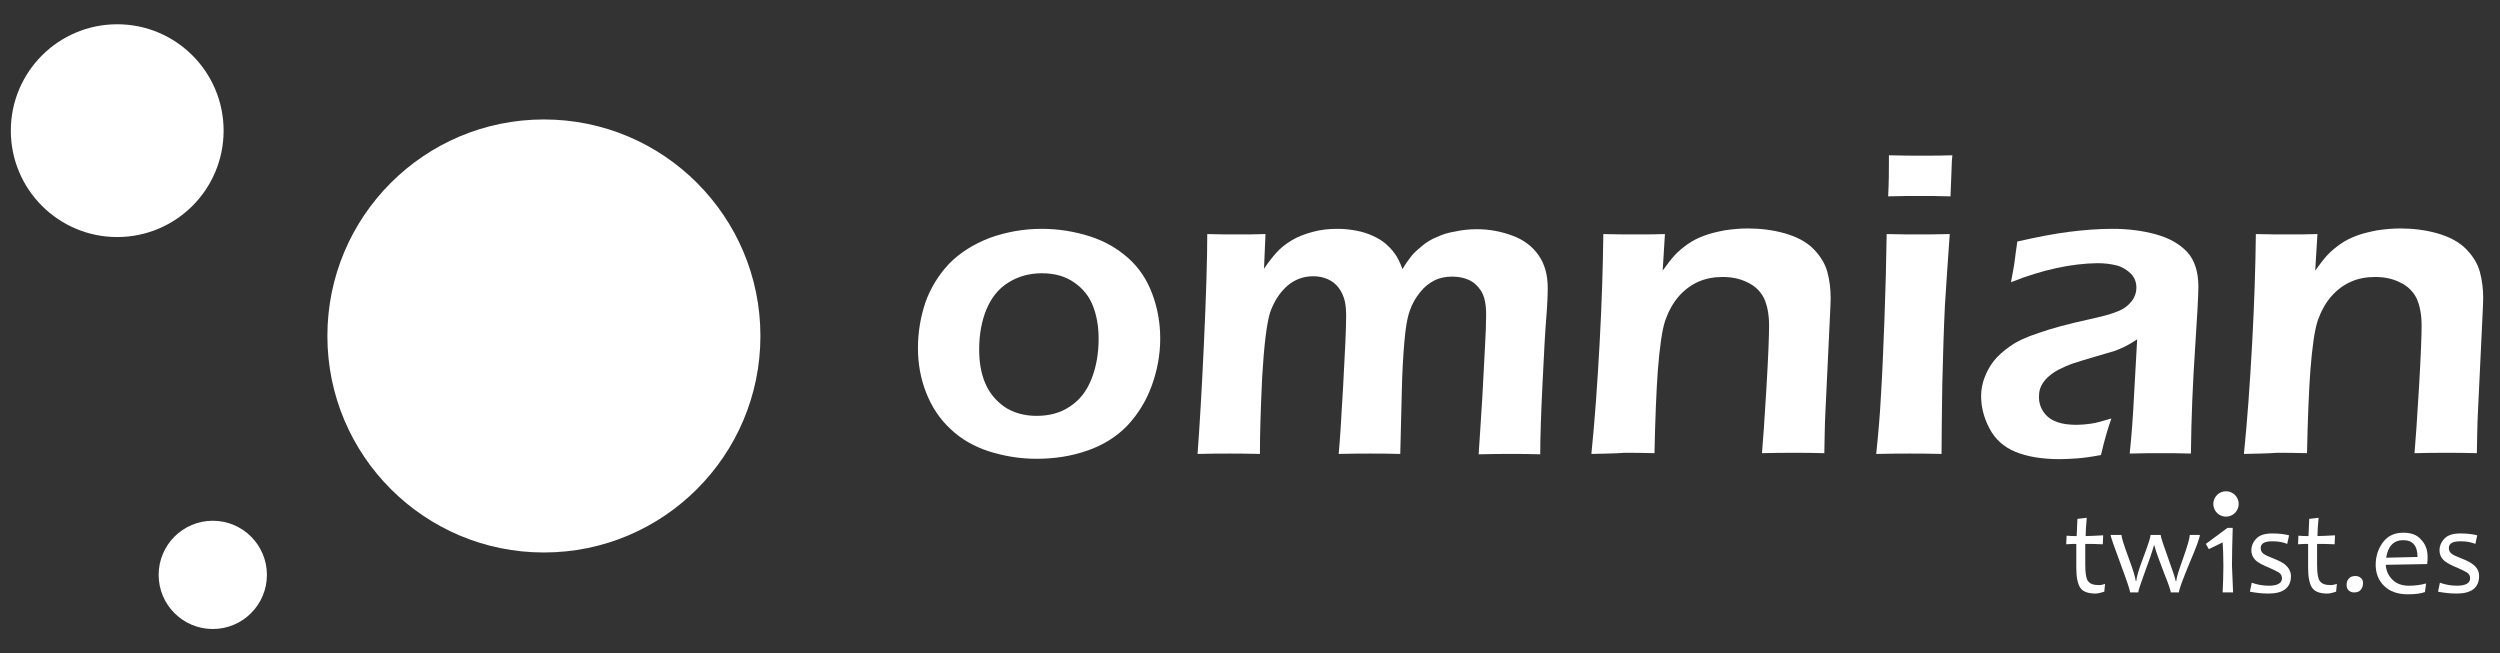 <?xml version="1.0" encoding="utf-8"?>
<!-- Generator: Adobe Illustrator 19.2.1, SVG Export Plug-In . SVG Version: 6.00 Build 0)  -->
<svg version="1.1" id="Capa_1" xmlns="http://www.w3.org/2000/svg" xmlns:xlink="http://www.w3.org/1999/xlink" x="0px" y="0px"
	 viewBox="0 0 669.7 175" style="enable-background:new 0 0 669.7 175;" xml:space="preserve">
<rect x="0" y="0" width="669.7" height="175" fill="#333333" stroke="none"/>
<style type="text/css">
	.st0{fill:#FFFFFF;}
</style>
<circle class="st0" cx="145.7" cy="90" r="58"/>
<circle class="st0" cx="31.4" cy="35" r="28.5"/>
<circle class="st0" cx="57" cy="154" r="14.5"/>
<g>
	<path class="st0" d="M279.1,61.3c4.4,0,8.7,0.7,12.8,2c4.1,1.3,7.5,3.3,10.4,5.9s5,5.8,6.4,9.6c1.4,3.8,2.1,7.7,2.1,11.9
		c0,4.4-0.8,8.6-2.3,12.7c-1.5,4.1-3.7,7.6-6.5,10.6c-2.9,3-6.4,5.2-10.7,6.7c-4.3,1.5-8.8,2.2-13.6,2.2c-4.5,0-8.7-0.7-12.8-2
		c-4-1.3-7.5-3.3-10.3-6c-2.9-2.7-5-5.9-6.5-9.7c-1.5-3.8-2.2-7.8-2.2-12c0-4.2,0.7-8.3,2-12.2c1.4-3.9,3.5-7.3,6.3-10.3
		c2.9-3,6.6-5.3,11-7C269.7,62.1,274.3,61.3,279.1,61.3z M279.1,73.2c-3.3,0-6.3,0.8-9,2.5c-2.6,1.6-4.6,4.1-5.9,7.3
		c-1.3,3.2-1.9,6.8-1.9,10.6c0,3.4,0.5,6.4,1.6,9c1.1,2.6,2.8,4.7,5.2,6.4c2.4,1.6,5.3,2.4,8.6,2.4c3.4,0,6.4-0.8,8.9-2.5
		c2.6-1.7,4.5-4.1,5.8-7.4c1.3-3.3,1.9-6.9,1.9-10.8c0-3.2-0.5-6.1-1.5-8.7c-1-2.6-2.7-4.7-5-6.3C285.4,74,282.5,73.2,279.1,73.2z"
		/>
	<path class="st0" d="M320.8,121.6c0.5-6.6,1.1-16.4,1.7-29.4c0.6-13,0.9-22.9,0.9-29.5c3.3,0.1,5.9,0.1,8,0.1c2.4,0,4.9,0,7.6-0.1
		l-0.4,9.3c1.2-1.8,2.4-3.3,3.4-4.4c1-1.1,2.3-2.2,4-3.2c1.6-1,3.5-1.7,5.7-2.3c2.2-0.6,4.4-0.8,6.7-0.8c1.7,0,3.4,0.2,5,0.5
		c1.6,0.3,3.1,0.8,4.4,1.4c1.3,0.6,2.5,1.3,3.4,2.1c0.9,0.8,1.7,1.6,2.4,2.6c0.7,0.9,1.4,2.3,2.1,4.2c0.8-1.4,1.6-2.5,2.3-3.4
		c0.7-0.9,1.7-1.8,2.9-2.8c1.2-1,2.5-1.8,4-2.4c1.5-0.7,3.1-1.2,5-1.5c1.8-0.4,3.7-0.6,5.7-0.6c3.4,0,6.5,0.6,9.5,1.7
		c3,1.1,5.3,2.8,7,5.2c1.7,2.4,2.5,5.3,2.5,8.8c0,1.9-0.1,4.6-0.4,8.2c-0.3,3.6-0.6,9.4-1,17.6c-0.4,8.1-0.6,14.4-0.6,18.8
		c-2.8-0.1-5.3-0.1-7.5-0.1c-2.6,0-5.5,0-9,0.1c0.3-5,0.7-10.2,1-15.6l0.7-13.3c0.2-3.4,0.3-6.2,0.3-8.5c0-2.8-0.4-4.8-1.3-6.3
		c-0.9-1.4-2-2.4-3.3-3c-1.3-0.6-2.8-0.9-4.5-0.9c-1.7,0-3.3,0.3-4.7,1c-1.4,0.7-2.7,1.7-3.9,3.2c-1.2,1.5-2.2,3.2-2.8,5.1
		c-0.7,2-1.1,4.7-1.4,8.2c-0.3,3.5-0.6,8.2-0.7,13.9l-0.4,16.1c-3.2-0.1-5.9-0.1-8-0.1s-5,0-8.5,0.1c0.3-3,0.7-9.1,1.2-18.2
		s0.8-15.4,0.8-18.6c0-1.7-0.1-3.1-0.4-4.3c-0.3-1.2-0.8-2.3-1.6-3.4c-0.8-1.1-1.8-1.8-2.9-2.3c-1.1-0.5-2.4-0.8-3.9-0.8
		c-2.7,0-5.1,0.9-7.1,2.7c-2,1.8-3.5,4.2-4.5,7.1c-0.9,3-1.6,8.8-2.1,17.3c-0.4,8.6-0.6,15.4-0.6,20.5c-3.5-0.1-6.2-0.1-8-0.1
		C327.3,121.5,324.4,121.5,320.8,121.6z"/>
	<path class="st0" d="M426.3,121.6c0.9-8.8,1.6-18.6,2.2-29.5c0.6-10.9,0.9-20.7,1-29.4c3.6,0.1,6.4,0.1,8.5,0.1c2.5,0,5.2,0,8-0.1
		l-0.6,9.8c1.2-1.7,2.2-3,3.2-4.1c0.9-1,2.1-2,3.5-3c1.4-1,2.9-1.7,4.5-2.3c1.6-0.6,3.4-1,5.4-1.4c2-0.3,4.1-0.5,6.2-0.5
		c3.4,0,6.7,0.4,9.9,1.3c3.1,0.9,5.7,2.2,7.6,4.1c1.9,1.9,3.2,4,3.8,6.2c0.6,2.2,0.9,4.6,0.9,7.1c0,1-0.1,2.7-0.2,5l-1.2,25.3
		c-0.2,3.5-0.2,7.3-0.3,11.2c-3.1-0.1-5.7-0.1-7.8-0.1c-2.9,0-5.9,0-8.9,0.1c0.3-3.4,0.7-9.2,1.2-17.6s0.7-13.9,0.7-16.6
		c0-3-0.5-5.5-1.4-7.4c-1-1.9-2.5-3.3-4.5-4.2c-2-1-4.2-1.4-6.6-1.4c-2.3,0-4.5,0.4-6.5,1.3c-2,0.9-3.7,2.2-5.2,3.9
		c-1.5,1.7-2.7,3.9-3.6,6.4c-0.9,2.7-1.5,7.2-2,13.4c-0.4,5.5-0.7,12.9-0.9,22.2c-3-0.1-5.7-0.1-8.1-0.1
		C432.7,121.5,429.8,121.5,426.3,121.6z"/>
	<path class="st0" d="M502.6,121.6c0.6-5.8,1-10.6,1.2-14.5c0.4-6.2,0.7-13.3,1-21.4s0.5-15.7,0.6-23c3.8,0.1,6.6,0.1,8.5,0.1
		c1.7,0,4.5,0,8.4-0.1c-0.5,6.7-0.9,13.1-1.3,19.2c-0.3,6.1-0.5,13.1-0.7,21c-0.1,7.9-0.2,14.1-0.2,18.7c-3.5-0.1-6.3-0.1-8.5-0.1
		C509.7,121.5,506.7,121.5,502.6,121.6z M505.8,52.6c0.2-4,0.2-7,0.2-9.1v-1.9c3.5,0.1,6.4,0.1,8.6,0.1c3,0,5.8,0,8.4-0.1
		c-0.1,1-0.2,2.1-0.2,3.3l-0.3,7.7c-2.9-0.1-5.6-0.1-8.1-0.1C511.9,52.5,509,52.5,505.8,52.6z"/>
	<path class="st0" d="M538.7,75.6c0.5-2.8,0.9-4.7,1-5.8c0.1-1.1,0.4-2.8,0.7-5.1c5.3-1.2,9.9-2.1,13.9-2.6c4-0.5,7.9-0.8,11.6-0.8
		c4.2,0,8.1,0.5,11.7,1.5c3.6,1,6.3,2.6,8.3,4.7c2,2.2,3,5.3,3,9.3c0,2.2-0.3,7.8-0.9,16.8c-0.6,9-1,18.3-1.1,27.9
		c-2.9-0.1-5.6-0.1-8.1-0.1c-2.4,0-5.1,0-8.3,0.1c0.5-4.7,0.9-10.1,1.2-16.2l0.8-14.4c-1.5,1-2.6,1.6-3.4,2
		c-0.8,0.4-1.6,0.7-2.6,1.1c-1,0.3-2.7,0.8-5.1,1.5c-2.4,0.7-4.4,1.3-5.9,1.8c-1.5,0.5-2.8,1.1-4,1.7s-2.2,1.4-3,2.1
		c-0.8,0.8-1.4,1.6-1.8,2.5c-0.4,0.9-0.5,1.8-0.5,2.8c0,1.6,0.5,3,1.4,4.2c0.9,1.2,2.1,2,3.6,2.5c1.4,0.5,3.1,0.7,5,0.7
		c1.2,0,2.5-0.1,3.9-0.3c1.4-0.2,3.2-0.7,5.5-1.4c-0.8,2.2-1.8,5.5-2.8,9.8c-2.7,0.5-4.9,0.8-6.5,0.9c-1.6,0.1-3.1,0.2-4.5,0.2
		c-4.9,0-8.9-0.7-12-2c-3.1-1.3-5.4-3.4-6.9-6.3c-1.5-2.9-2.2-5.7-2.2-8.6c0-1.7,0.3-3.3,0.9-4.9c0.6-1.6,1.4-3.1,2.5-4.5
		c1.1-1.4,2.6-2.7,4.3-3.9c1.8-1.3,4.3-2.5,7.7-3.6c3.4-1.2,7.8-2.4,13.3-3.6c1.5-0.3,3-0.7,4.6-1.1c1.6-0.4,2.8-0.9,3.8-1.3
		c0.9-0.4,1.8-1,2.5-1.7c0.7-0.7,1.2-1.4,1.5-2.1c0.3-0.7,0.5-1.5,0.5-2.3c0-1.5-0.5-2.8-1.5-3.8c-1-1-2.3-1.8-3.8-2.2
		c-1.6-0.4-3.3-0.6-5.2-0.6C555,70.6,547.2,72.2,538.7,75.6z"/>
	<path class="st0" d="M601.1,121.6c0.9-8.8,1.6-18.6,2.2-29.5c0.6-10.9,0.9-20.7,1-29.4c3.6,0.1,6.4,0.1,8.5,0.1c2.5,0,5.2,0,8-0.1
		l-0.6,9.8c1.2-1.7,2.2-3,3.2-4.1c0.9-1,2.1-2,3.5-3c1.4-1,2.9-1.7,4.5-2.3c1.6-0.6,3.4-1,5.4-1.4c2-0.3,4.1-0.5,6.2-0.5
		c3.4,0,6.7,0.4,9.9,1.3c3.1,0.9,5.7,2.2,7.6,4.1c1.9,1.9,3.2,4,3.8,6.2c0.6,2.2,0.9,4.6,0.9,7.1c0,1-0.1,2.7-0.2,5l-1.2,25.3
		c-0.2,3.5-0.2,7.3-0.3,11.2c-3.1-0.1-5.7-0.1-7.8-0.1c-2.9,0-5.9,0-8.9,0.1c0.3-3.4,0.7-9.2,1.2-17.6s0.7-13.9,0.7-16.6
		c0-3-0.5-5.5-1.4-7.4c-1-1.9-2.5-3.3-4.5-4.2c-2-1-4.2-1.4-6.6-1.4c-2.3,0-4.5,0.4-6.5,1.3c-2,0.9-3.7,2.2-5.2,3.9
		c-1.5,1.7-2.7,3.9-3.6,6.4c-0.9,2.7-1.5,7.2-2,13.4c-0.4,5.5-0.7,12.9-0.9,22.2c-3-0.1-5.7-0.1-8.1-0.1
		C607.5,121.5,604.5,121.5,601.1,121.6z"/>
</g>
<g>
	<path class="st0" d="M563.9,156.4l-0.2,2.1c-0.9,0.3-1.7,0.5-2.4,0.5c-1.9,0-3.3-0.5-4-1.5c-0.7-1-1.1-2.8-1.1-5.3
		c0-1.6,0-3.8,0-6.5c-0.6,0-1.5,0-2.7,0.1l0.1-2.3c1,0.1,1.9,0.1,2.7,0.1c0-0.6,0.1-2.2,0.2-4.6l2.5-0.3c-0.2,2.3-0.3,3.9-0.3,4.9
		c1.1,0,2.6-0.1,4.7-0.2l-0.1,2.4c-1.9-0.1-3.5-0.1-4.7-0.1c0,1.6,0,3.5,0,5.5c0,2.2,0.2,3.7,0.7,4.4s1.3,1.1,2.6,1.1
		C562.5,156.8,563.1,156.7,563.9,156.4z"/>
	<path class="st0" d="M589.3,143.3c0,0.6-0.9,3.2-2.8,7.6c-1.8,4.4-2.8,7-2.8,7.8h-2.2c0-0.4-0.5-2-1.6-4.7c-1.3-3.4-2.3-6-2.8-7.9
		h-0.1c-0.5,1.8-1.4,4.4-2.7,7.9c-1,2.7-1.5,4.3-1.5,4.7h-2.2c0-0.6-0.9-3.2-2.6-7.8s-2.6-7.1-2.6-7.6h2.9c0,0.6,0.6,2.6,1.9,6.1
		c1.3,3.5,1.9,5.6,1.9,6.2h0.2c0-0.9,0.6-3,1.9-6.4c1.3-3.4,1.9-5.4,1.9-5.9h2.7c0,0.5,0.7,2.6,2,6.2s2,5.7,2,6.1h0.2
		c0-0.7,0.6-2.7,1.8-6c1.2-3.4,1.8-5.5,1.8-6.3H589.3z"/>
	<path class="st0" d="M598.2,158.7h-2.8c0.1-2.3,0.2-4.6,0.2-7.1c0-2.8-0.1-4.9-0.2-6.3l-3.7,1.8l-0.8-1.4l5.8-4.3h1.4
		c-0.1,3.5-0.2,6.9-0.2,10.1C598,153.9,598.1,156.3,598.2,158.7z"/>
	<path class="st0" d="M613.7,154.3c0,3.1-2,4.7-6,4.7c-1.8,0-3.4-0.2-5-0.5l0.5-2.4c1.4,0.5,2.9,0.8,4.6,0.8c2.3,0,3.5-0.7,3.5-2
		c0-0.6-0.3-1.2-0.8-1.5s-1.4-0.8-2.6-1.3c-1.5-0.6-2.6-1.2-3.3-1.7c-1-0.8-1.5-1.8-1.5-3c0-1.2,0.5-2.3,1.4-3.2
		c0.9-0.9,2.3-1.3,4.2-1.3c1.9,0,3.3,0.2,4.5,0.5l-0.5,2.3c-1.2-0.5-2.5-0.7-4-0.7c-2.1,0-3.1,0.6-3.1,1.8c0,0.6,0.2,1.1,0.7,1.5
		c0.5,0.4,1.4,0.8,2.7,1.3c1.5,0.6,2.5,1.1,3.2,1.7C613.1,152.1,613.7,153.1,613.7,154.3z"/>
	<path class="st0" d="M626,156.4l-0.2,2.1c-0.9,0.3-1.7,0.5-2.4,0.5c-1.9,0-3.3-0.5-4-1.5c-0.7-1-1.1-2.8-1.1-5.3c0-1.6,0-3.8,0-6.5
		c-0.6,0-1.5,0-2.7,0.1l0.1-2.3c1,0.1,1.9,0.1,2.7,0.1c0-0.6,0.1-2.2,0.2-4.6l2.5-0.3c-0.2,2.3-0.3,3.9-0.3,4.9
		c1.1,0,2.6-0.1,4.7-0.2l-0.1,2.4c-1.9-0.1-3.5-0.1-4.7-0.1c0,1.6,0,3.5,0,5.5c0,2.2,0.2,3.7,0.7,4.4s1.3,1.1,2.6,1.1
		C624.5,156.8,625.1,156.7,626,156.4z"/>
	<path class="st0" d="M633,156.3c0,0.6-0.2,1.2-0.6,1.7s-1,0.7-1.8,0.7c-0.6,0-1.1-0.2-1.5-0.6c-0.4-0.4-0.5-0.9-0.5-1.5
		c0-0.6,0.2-1.2,0.6-1.6c0.4-0.5,1-0.7,1.8-0.7c0.6,0,1.1,0.2,1.5,0.6C632.9,155.2,633,155.7,633,156.3z"/>
	<path class="st0" d="M650.3,149.2c0,0.5,0,1.1-0.1,1.9l-11.1,0.2c0.1,1.6,0.7,2.9,1.8,4c1.1,1.1,2.6,1.6,4.4,1.6
		c1.6,0,3.2-0.2,4.6-0.6l-0.3,2.3c-1.1,0.4-2.6,0.6-4.6,0.6c-2.8,0-4.9-0.8-6.4-2.3c-1.5-1.5-2.2-3.4-2.2-5.6c0-2.3,0.7-4.4,2-6.1
		c1.3-1.7,3.1-2.5,5.4-2.5c2.1,0,3.7,0.6,4.7,1.8C649.7,145.7,650.3,147.2,650.3,149.2z M647.6,149.2c0-3-1.3-4.5-3.8-4.5
		c-2.6,0-4.1,1.6-4.6,4.7L647.6,149.2z"/>
	<path class="st0" d="M664.1,154.3c0,3.1-2,4.7-6,4.7c-1.8,0-3.4-0.2-5-0.5l0.5-2.4c1.4,0.5,2.9,0.8,4.6,0.8c2.3,0,3.5-0.7,3.5-2
		c0-0.6-0.3-1.2-0.8-1.5s-1.4-0.8-2.6-1.3c-1.5-0.6-2.6-1.2-3.3-1.7c-1-0.8-1.5-1.8-1.5-3c0-1.2,0.5-2.3,1.4-3.2
		c0.9-0.9,2.3-1.3,4.2-1.3c1.9,0,3.3,0.2,4.5,0.5l-0.5,2.3c-1.2-0.5-2.5-0.7-4-0.7c-2.1,0-3.1,0.6-3.1,1.8c0,0.6,0.2,1.1,0.7,1.5
		c0.5,0.4,1.4,0.8,2.7,1.3c1.5,0.6,2.5,1.1,3.2,1.7C663.6,152.1,664.1,153.1,664.1,154.3z"/>
</g>
<g>
	<circle class="st0" cx="596.3" cy="135" r="3.4"/>
</g>
</svg>
